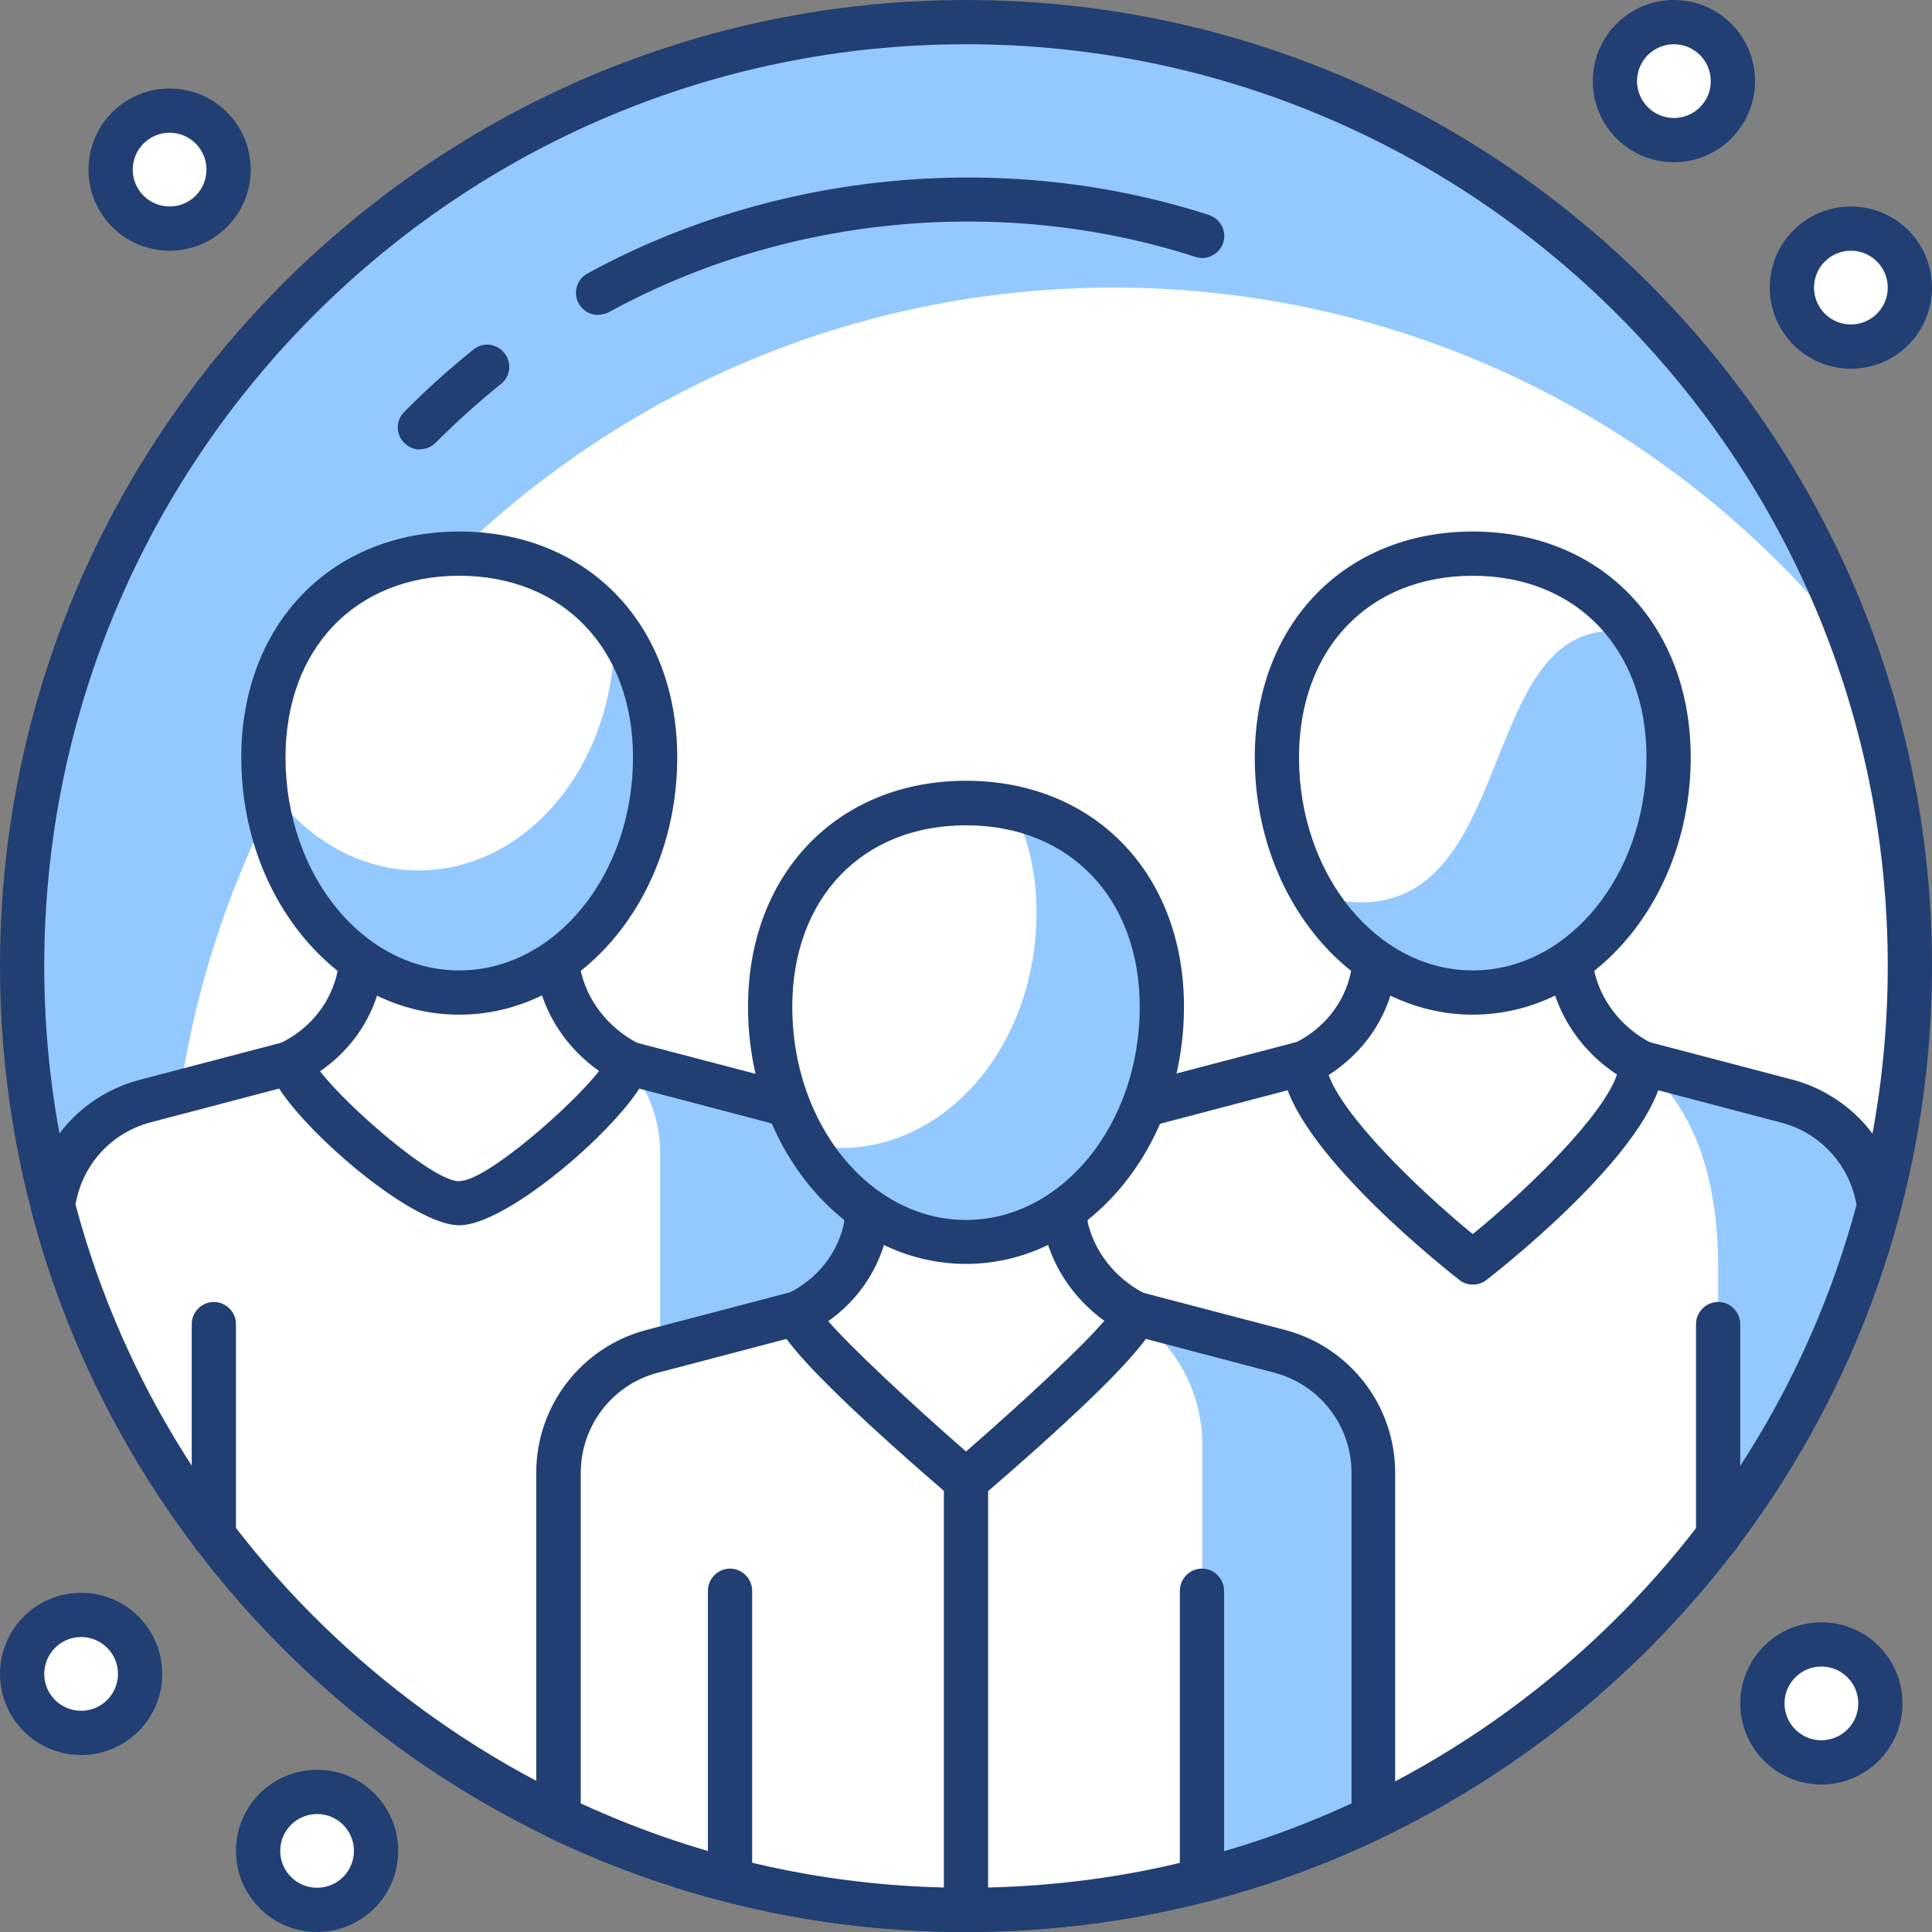 <svg xmlns="http://www.w3.org/2000/svg" id="Layer_2" viewBox="0 0 65.5 65.5"><rect x="0" y="0" width="65.5" height="65.5" fill="#808080" stroke="none"/><defs><style>      .cls-1 {        fill: #223f73;      }      .cls-2 {        fill: #94c9ff;      }      .cls-3 {        fill: #fff;      }    </style></defs><g id="Layer_1-2" data-name="Layer_1"><g><circle class="cls-3" cx="32.75" cy="32.75" r="32" transform="translate(-10.04 15.03) rotate(-22.5)"></circle><path class="cls-2" d="M37.75,9.75c10.19,0,19.26,4.77,25.12,12.2C58.44,9.59,46.63.75,32.75.75,15.08.75.75,15.08.75,32.75c0,7.48,2.57,14.36,6.88,19.8-1.21-3.38-1.87-7.01-1.87-10.8,0-17.67,14.33-32,32-32Z"></path><path class="cls-1" d="M32.75,65.5C14.69,65.5,0,50.81,0,32.75S14.69,0,32.75,0s32.75,14.69,32.75,32.75-14.69,32.75-32.75,32.75ZM32.75,1.5C15.52,1.5,1.5,15.52,1.5,32.75s14.02,31.25,31.25,31.25,31.25-14.02,31.25-31.25S49.98,1.5,32.75,1.5Z"></path><path class="cls-1" d="M20.28,10.68c-.27,0-.52-.14-.66-.39-.2-.36-.07-.82.3-1.02,6.36-3.48,14.18-4.21,21.07-1.98.39.13.61.55.48.94-.13.39-.55.61-.94.48-6.5-2.1-13.88-1.42-19.88,1.87-.11.06-.24.09-.36.09Z"></path><path class="cls-1" d="M14.24,15.24c-.19,0-.38-.07-.53-.22-.3-.29-.3-.77,0-1.06.73-.74,1.52-1.45,2.34-2.11.32-.26.79-.21,1.05.12.26.32.21.8-.12,1.05-.77.62-1.51,1.29-2.21,1.99-.15.15-.34.22-.53.22Z"></path><circle class="cls-3" cx="5.75" cy="5.75" r="2"></circle><path class="cls-1" d="M5.75,8.5c-1.52,0-2.75-1.23-2.75-2.75s1.23-2.75,2.75-2.75,2.75,1.23,2.75,2.75-1.23,2.75-2.75,2.75ZM5.75,4.5c-.69,0-1.25.56-1.25,1.25s.56,1.25,1.25,1.25,1.25-.56,1.25-1.25-.56-1.25-1.25-1.25Z"></path><circle class="cls-3" cx="56.75" cy="2.75" r="2"></circle><path class="cls-1" d="M56.75,5.5c-1.52,0-2.75-1.23-2.75-2.75s1.23-2.75,2.75-2.75,2.75,1.23,2.75,2.75-1.23,2.75-2.75,2.75ZM56.75,1.5c-.69,0-1.25.56-1.25,1.25s.56,1.25,1.25,1.25,1.25-.56,1.25-1.25-.56-1.25-1.25-1.25Z"></path><circle class="cls-3" cx="62.75" cy="9.75" r="2"></circle><path class="cls-1" d="M62.75,12.5c-1.52,0-2.75-1.23-2.75-2.75s1.23-2.75,2.75-2.75,2.75,1.23,2.75,2.75-1.23,2.75-2.75,2.75ZM62.75,8.5c-.69,0-1.25.56-1.25,1.25s.56,1.25,1.25,1.25,1.25-.56,1.25-1.25-.56-1.25-1.25-1.25Z"></path><circle class="cls-3" cx="2.75" cy="56.75" r="2"></circle><path class="cls-1" d="M2.75,59.5c-1.52,0-2.75-1.23-2.75-2.75s1.23-2.75,2.75-2.75,2.75,1.23,2.75,2.75-1.23,2.75-2.75,2.75ZM2.75,55.5c-.69,0-1.25.56-1.25,1.25s.56,1.25,1.25,1.25,1.25-.56,1.25-1.25-.56-1.25-1.25-1.25Z"></path><circle class="cls-3" cx="10.75" cy="62.75" r="2"></circle><path class="cls-1" d="M10.75,65.5c-1.52,0-2.75-1.23-2.75-2.75s1.23-2.75,2.75-2.75,2.75,1.23,2.75,2.75-1.23,2.75-2.75,2.75ZM10.75,61.5c-.69,0-1.25.56-1.25,1.25s.56,1.25,1.25,1.25,1.25-.56,1.25-1.25-.56-1.25-1.25-1.25Z"></path><circle class="cls-3" cx="61.75" cy="57.75" r="2"></circle><path class="cls-1" d="M61.75,60.5c-1.52,0-2.75-1.23-2.75-2.75s1.23-2.75,2.75-2.75,2.75,1.23,2.75,2.75-1.23,2.75-2.75,2.75ZM61.75,56.5c-.69,0-1.25.56-1.25,1.25s.56,1.25,1.25,1.25,1.25-.56,1.25-1.25-.56-1.25-1.25-1.25Z"></path><path class="cls-3" d="M26.21,37.33l-4.92-1.29h-11.44l-4.92,1.29c-1.69.44-2.9,1.86-3.12,3.55,3.32,12.68,14.23,22.29,27.58,23.69v-23.13c0-1.93-1.3-3.62-3.17-4.11Z"></path><path class="cls-2" d="M29.38,41.45c0-1.93-1.3-3.62-3.17-4.11l-4.92-1.29h-.04c.71.83,1.13,1.89,1.13,3.04v23.94c2.23.77,4.58,1.3,7,1.55v-23.13Z"></path><path class="cls-1" d="M29.38,65.32s-.05,0-.08,0c-13.45-1.41-24.8-11.15-28.23-24.24-.02-.09-.03-.19-.02-.29.27-2.02,1.71-3.66,3.68-4.18l4.92-1.29c.06-.02.13-.02.19-.02h11.44c.06,0,.13,0,.19.02l4.92,1.29c2.2.58,3.73,2.57,3.73,4.84v23.13c0,.21-.09.42-.25.56-.14.12-.32.19-.5.19ZM2.56,40.84c3.25,12.15,13.65,21.24,26.07,22.88v-22.28c0-1.59-1.07-2.98-2.61-3.39h0l-4.83-1.27h-11.25l-4.83,1.27c-1.33.35-2.32,1.43-2.55,2.79Z"></path><path class="cls-3" d="M21.29,36.04c-1.2-.62-2.11-1.74-2.36-3.1-.04-.2-.07-1.46-.09-1.65h-6.55c-.03.22-.06,1.51-.11,1.75-.26,1.33-1.15,2.41-2.34,3,.02.77,4.24,4.76,5.72,4.76,1.48,0,5.71-3.99,5.72-4.76Z"></path><path class="cls-1" d="M21.63,35.37c-1.03-.53-1.76-1.49-1.96-2.55-.02-.14-.03-.56-.05-.93-.01-.31-.02-.59-.03-.68-.04-.38-.36-.67-.75-.67h-6.55c-.38,0-.7.29-.74.67-.01.09-.02.37-.04.69-.02.39-.03.85-.06,1-.21,1.06-.91,1.96-1.93,2.46-.26.13-.42.4-.42.69.03,1.3,4.65,5.49,6.47,5.49h0c1.83,0,6.45-4.2,6.47-5.5,0-.29-.15-.55-.41-.68ZM15.57,40.05h0c-.9,0-3.8-2.54-4.72-3.73,1.08-.74,1.83-1.85,2.08-3.13.03-.17.05-.5.08-1.14h5.12c.03.64.04.89.07,1.03.24,1.29,1.01,2.46,2.11,3.23-.92,1.18-3.82,3.73-4.73,3.73Z"></path><path class="cls-3" d="M22.21,25.68c0-4.4-2.97-6.91-6.64-6.91s-6.64,2.51-6.64,6.91,2.97,7.97,6.64,7.97,6.64-3.57,6.64-7.97Z"></path><path class="cls-2" d="M20.8,21.23c0,.11.03.2.03.31,0,4.4-2.97,7.97-6.64,7.97-2.12,0-4.01-1.2-5.23-3.07.32,4.05,3.16,7.21,6.61,7.21,3.67,0,6.64-3.57,6.64-7.97,0-1.84-.54-3.32-1.41-4.45Z"></path><path class="cls-1" d="M15.57,34.4c-4.08,0-7.39-3.91-7.39-8.72,0-4.51,3.04-7.66,7.39-7.66s7.39,3.15,7.39,7.66c0,4.81-3.32,8.72-7.39,8.72ZM15.57,19.52c-3.52,0-5.89,2.47-5.89,6.16,0,3.98,2.64,7.22,5.89,7.22s5.89-3.24,5.89-7.22c0-3.68-2.37-6.16-5.89-6.16Z"></path><path class="cls-1" d="M7.25,52.83c-.41,0-.75-.34-.75-.75v-7.19c0-.41.34-.75.75-.75s.75.34.75.75v7.19c0,.41-.34.75-.75.75Z"></path><path class="cls-3" d="M63.7,40.89c-.22-1.69-1.44-3.11-3.12-3.55l-4.92-1.29h-11.44l-4.92,1.29c-1.87.49-3.17,2.18-3.17,4.11v23.13c13.35-1.4,24.26-11.01,27.58-23.69Z"></path><path class="cls-2" d="M58.25,42.97v9.09c2.49-3.29,4.38-7.06,5.45-11.17-.22-1.69-1.44-3.11-3.12-3.55l-4.92-1.29c1.22,1.07,2.59,2.93,2.59,6.93Z"></path><path class="cls-1" d="M36.12,65.32c-.18,0-.36-.07-.5-.19-.16-.14-.25-.34-.25-.56v-23.13c0-2.27,1.53-4.26,3.73-4.84l4.92-1.29c.06-.02.13-.02.19-.02h11.44c.06,0,.13,0,.19.02l4.92,1.29c1.96.52,3.41,2.16,3.68,4.18.01.1,0,.19-.02.29-3.43,13.09-14.78,22.83-28.23,24.24-.03,0-.05,0-.08,0ZM44.31,36.79l-4.83,1.27c-1.54.4-2.61,1.8-2.61,3.39v22.28c12.42-1.64,22.82-10.74,26.07-22.88-.23-1.35-1.22-2.44-2.55-2.79l-4.83-1.27h-11.25Z"></path><path class="cls-3" d="M49.93,42.8s5.68-4.45,5.72-6.76c-1.21-.62-2.11-1.74-2.36-3.1-.04-.2-.07-1.46-.09-1.65h-6.55c-.02.22-.06,1.51-.1,1.75-.26,1.33-1.15,2.41-2.34,3,.05,2.3,5.72,6.76,5.72,6.76Z"></path><path class="cls-1" d="M49.93,43.55c-.16,0-.33-.05-.46-.16-.99-.78-5.95-4.81-6.01-7.33,0-.29.16-.56.42-.69,1.02-.5,1.73-1.4,1.93-2.47.02-.14.04-.6.06-.99.01-.32.03-.6.04-.7.04-.38.36-.66.74-.66h6.55c.38,0,.7.28.75.66,0,.08.02.36.03.68.01.37.03.79.05.93.2,1.07.94,2.03,1.97,2.55.25.13.41.39.41.68-.04,2.54-5.01,6.56-6.01,7.34-.14.11-.3.16-.46.16ZM45.04,36.43c.48,1.38,2.92,3.79,4.89,5.41,1.98-1.62,4.43-4.04,4.89-5.41-1.18-.77-2.02-1.99-2.27-3.34-.03-.14-.04-.39-.07-1.03h-5.12c-.03.64-.05.97-.08,1.14-.26,1.35-1.07,2.5-2.24,3.25Z"></path><path class="cls-3" d="M56.57,25.68c0-4.4-2.97-6.91-6.64-6.91s-6.64,2.51-6.64,6.91,2.97,7.97,6.64,7.97,6.64-3.57,6.64-7.97Z"></path><path class="cls-2" d="M44.55,30.34c1.21,2,3.16,3.31,5.38,3.31,3.67,0,6.64-3.57,6.64-7.97,0-1.7-.44-3.11-1.2-4.21-5.78-1.12-3.47,11-10.83,8.87Z"></path><path class="cls-1" d="M49.93,34.4c-4.08,0-7.39-3.91-7.39-8.72,0-4.51,3.04-7.66,7.39-7.66s7.39,3.15,7.39,7.66c0,4.81-3.32,8.72-7.39,8.72ZM49.93,19.52c-3.52,0-5.89,2.47-5.89,6.16,0,3.98,2.64,7.22,5.89,7.22s5.89-3.24,5.89-7.22c0-3.68-2.37-6.16-5.89-6.16Z"></path><path class="cls-1" d="M58.25,52.84c-.41,0-.75-.34-.75-.75v-7.2c0-.41.34-.75.75-.75s.75.34.75.75v7.2c0,.41-.34.75-.75.75Z"></path><path class="cls-3" d="M43.39,45.82l-4.92-1.29h-11.44l-4.92,1.29c-1.87.49-3.17,2.18-3.17,4.11v11.69c4.18,2,8.87,3.13,13.81,3.13s9.63-1.12,13.82-3.13v-11.69c0-1.93-1.3-3.62-3.17-4.11Z"></path><path class="cls-2" d="M46.57,49.93c0-1.93-1.3-3.62-3.17-4.11l-4.92-1.29h-.17c1.49.95,2.45,2.6,2.45,4.44v14.76c2.02-.52,3.97-1.22,5.82-2.11v-11.69Z"></path><path class="cls-1" d="M32.75,65.5c-4.95,0-9.71-1.08-14.14-3.2-.26-.12-.43-.39-.43-.68v-11.69c0-2.27,1.53-4.26,3.73-4.84l4.92-1.29c.06-.02.13-.02.19-.02h11.44c.06,0,.13,0,.19.02l4.92,1.29h0c2.2.58,3.73,2.57,3.73,4.84v11.69c0,.29-.17.55-.43.68-4.43,2.12-9.19,3.2-14.14,3.2ZM19.69,61.14c4.11,1.89,8.5,2.86,13.06,2.86s8.96-.96,13.07-2.86v-11.21c0-1.59-1.07-2.98-2.61-3.39l-4.83-1.27h-11.25l-4.83,1.27c-1.54.4-2.61,1.8-2.61,3.39v11.21Z"></path><path class="cls-3" d="M38.47,44.53c-1.21-.62-2.11-1.74-2.36-3.1-.04-.2-.07-1.46-.09-1.65h-6.55c-.03.22-.06,1.51-.11,1.75-.26,1.33-1.15,2.41-2.34,3,.02.77,5.72,5.67,5.72,5.67,0,0,5.71-4.9,5.72-5.67Z"></path><path class="cls-1" d="M32.75,50.95c-.17,0-.35-.06-.49-.18-5.95-5.12-5.97-5.89-5.98-6.22,0-.29.16-.56.42-.69,1.02-.5,1.73-1.4,1.93-2.47.02-.14.04-.6.06-.99.01-.32.03-.6.04-.7.04-.38.36-.66.74-.66h6.55c.38,0,.7.28.75.66,0,.08.02.36.03.68.01.37.03.79.05.93.2,1.07.94,2.03,1.97,2.55.25.13.41.39.41.68,0,.33-.02,1.11-5.98,6.23-.14.12-.31.18-.49.18ZM28.07,44.78c.78.9,2.78,2.77,4.68,4.43,1.91-1.66,3.92-3.53,4.69-4.43-1.08-.78-1.83-1.93-2.07-3.2-.03-.14-.04-.39-.07-1.03h-5.12c-.03.64-.05.97-.08,1.14-.25,1.27-.97,2.36-2.03,3.11Z"></path><path class="cls-3" d="M39.39,34.13c0-4.4-2.97-6.91-6.64-6.91s-6.64,2.51-6.64,6.91,2.97,7.97,6.64,7.97,6.64-3.57,6.64-7.97Z"></path><path class="cls-2" d="M34.34,27.4c.51.99.8,2.17.8,3.55,0,4.4-2.97,7.97-6.64,7.97-.39,0-.76-.05-1.13-.12,1.21,2,3.16,3.31,5.38,3.31,3.67,0,6.64-3.57,6.64-7.97,0-3.74-2.15-6.11-5.05-6.73Z"></path><path class="cls-1" d="M32.75,42.85c-4.08,0-7.39-3.91-7.39-8.72,0-4.51,3.04-7.66,7.39-7.66s7.39,3.15,7.39,7.66c0,4.81-3.32,8.72-7.39,8.72ZM32.75,27.98c-3.52,0-5.89,2.47-5.89,6.16,0,3.98,2.64,7.22,5.89,7.22s5.89-3.24,5.89-7.22c0-3.68-2.37-6.16-5.89-6.16Z"></path><path class="cls-1" d="M32.75,65.5c-.41,0-.75-.34-.75-.75v-14.55c0-.41.34-.75.75-.75s.75.34.75.75v14.55c0,.41-.34.75-.75.75Z"></path><path class="cls-1" d="M24.75,64.49c-.41,0-.75-.34-.75-.75v-9.81c0-.41.34-.75.75-.75s.75.34.75.75v9.81c0,.41-.34.75-.75.75Z"></path><path class="cls-1" d="M40.75,64.49c-.41,0-.75-.34-.75-.75v-9.81c0-.41.34-.75.75-.75s.75.34.75.75v9.81c0,.41-.34.75-.75.75Z"></path></g></g></svg>